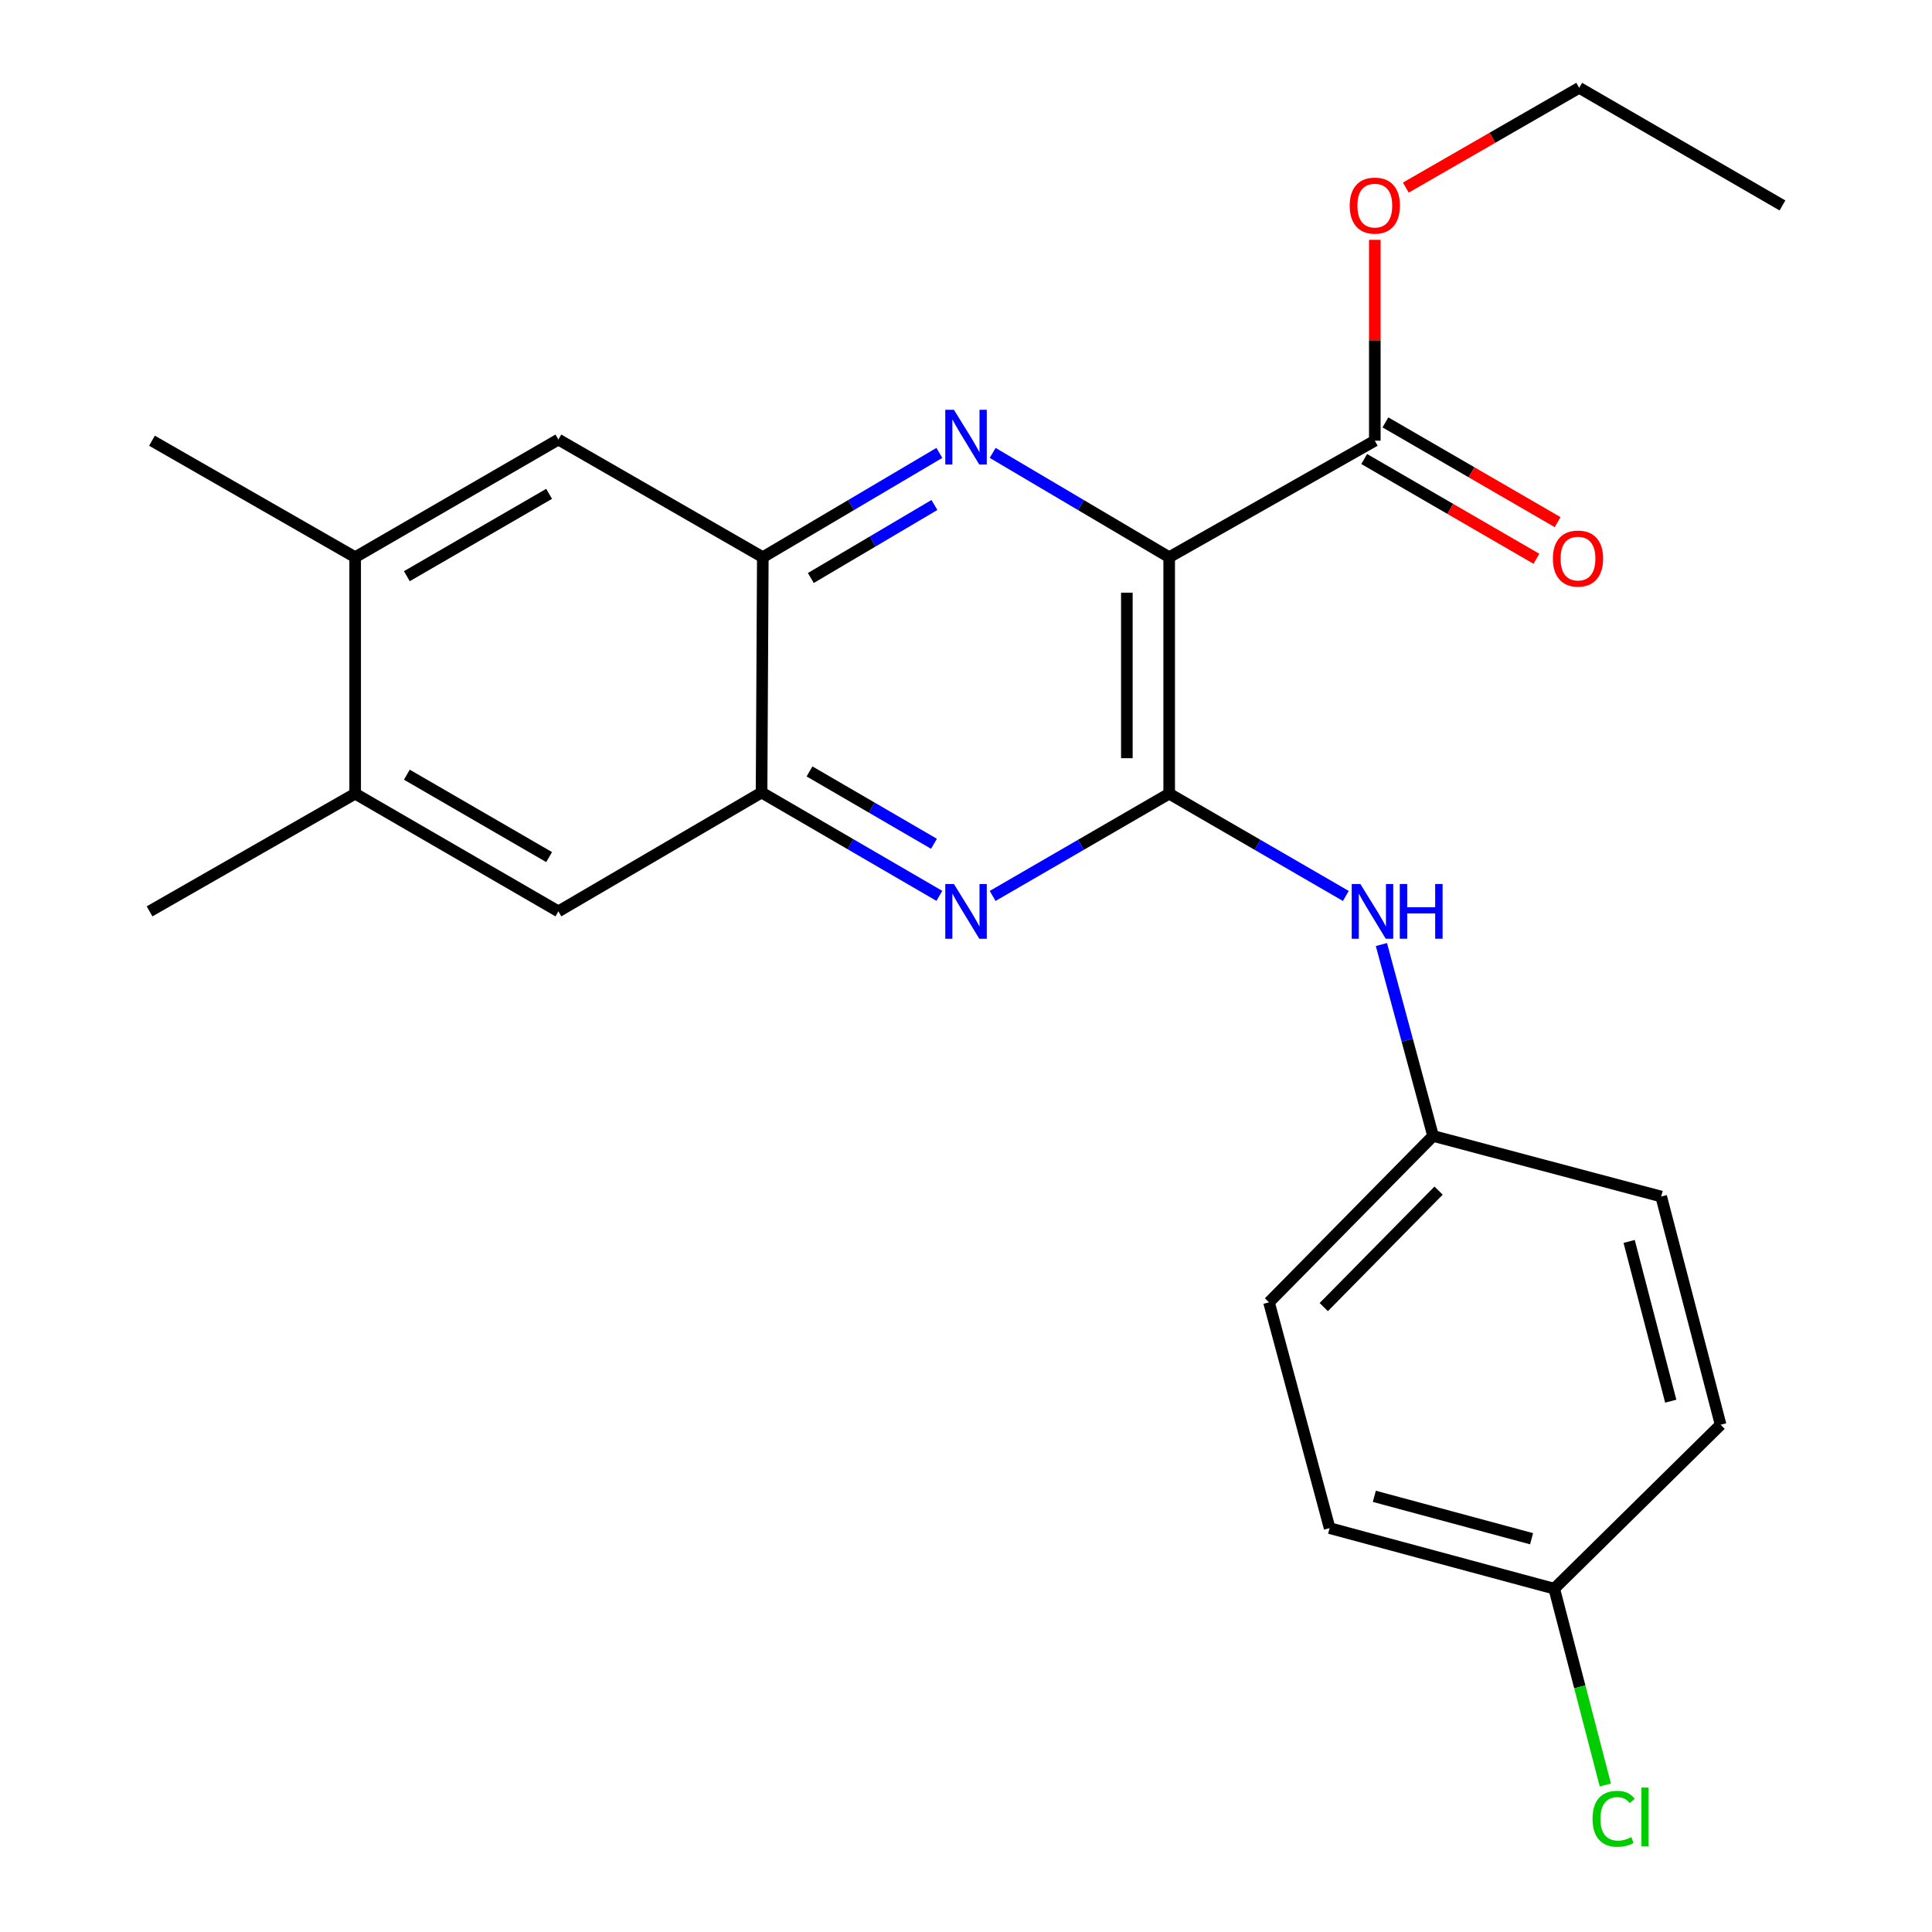 <?xml version='1.0' encoding='iso-8859-1'?>
<svg version='1.1' baseProfile='full'
              xmlns='http://www.w3.org/2000/svg'
                      xmlns:rdkit='http://www.rdkit.org/xml'
                      xmlns:xlink='http://www.w3.org/1999/xlink'
                  xml:space='preserve'
width='1000px' height='1000px' viewBox='0 0 1000 1000'>
<!-- END OF HEADER -->
<rect style='opacity:1.0;fill:#FFFFFF;stroke:none' width='1000' height='1000' x='0' y='0'> </rect>
<path class='bond-0' d='M 605.167,288.41 L 605.167,410.801' style='fill:none;fill-rule:evenodd;stroke:#000000;stroke-width:6px;stroke-linecap:butt;stroke-linejoin:miter;stroke-opacity:1' />
<path class='bond-0' d='M 583.257,306.769 L 583.257,392.442' style='fill:none;fill-rule:evenodd;stroke:#000000;stroke-width:6px;stroke-linecap:butt;stroke-linejoin:miter;stroke-opacity:1' />
<path class='bond-1' d='M 605.167,288.41 L 559.486,261.416' style='fill:none;fill-rule:evenodd;stroke:#000000;stroke-width:6px;stroke-linecap:butt;stroke-linejoin:miter;stroke-opacity:1' />
<path class='bond-1' d='M 559.486,261.416 L 513.806,234.422' style='fill:none;fill-rule:evenodd;stroke:#0000FF;stroke-width:6px;stroke-linecap:butt;stroke-linejoin:miter;stroke-opacity:1' />
<path class='bond-5' d='M 605.167,288.41 L 711.6,228.109' style='fill:none;fill-rule:evenodd;stroke:#000000;stroke-width:6px;stroke-linecap:butt;stroke-linejoin:miter;stroke-opacity:1' />
<path class='bond-2' d='M 605.167,410.801 L 559.479,437.27' style='fill:none;fill-rule:evenodd;stroke:#000000;stroke-width:6px;stroke-linecap:butt;stroke-linejoin:miter;stroke-opacity:1' />
<path class='bond-2' d='M 559.479,437.27 L 513.79,463.74' style='fill:none;fill-rule:evenodd;stroke:#0000FF;stroke-width:6px;stroke-linecap:butt;stroke-linejoin:miter;stroke-opacity:1' />
<path class='bond-6' d='M 605.167,410.801 L 650.885,437.272' style='fill:none;fill-rule:evenodd;stroke:#000000;stroke-width:6px;stroke-linecap:butt;stroke-linejoin:miter;stroke-opacity:1' />
<path class='bond-6' d='M 650.885,437.272 L 696.603,463.744' style='fill:none;fill-rule:evenodd;stroke:#0000FF;stroke-width:6px;stroke-linecap:butt;stroke-linejoin:miter;stroke-opacity:1' />
<path class='bond-3' d='M 486.218,234.421 L 440.526,261.415' style='fill:none;fill-rule:evenodd;stroke:#0000FF;stroke-width:6px;stroke-linecap:butt;stroke-linejoin:miter;stroke-opacity:1' />
<path class='bond-3' d='M 440.526,261.415 L 394.833,288.41' style='fill:none;fill-rule:evenodd;stroke:#000000;stroke-width:6px;stroke-linecap:butt;stroke-linejoin:miter;stroke-opacity:1' />
<path class='bond-3' d='M 483.655,261.383 L 451.67,280.279' style='fill:none;fill-rule:evenodd;stroke:#0000FF;stroke-width:6px;stroke-linecap:butt;stroke-linejoin:miter;stroke-opacity:1' />
<path class='bond-3' d='M 451.67,280.279 L 419.685,299.175' style='fill:none;fill-rule:evenodd;stroke:#000000;stroke-width:6px;stroke-linecap:butt;stroke-linejoin:miter;stroke-opacity:1' />
<path class='bond-24' d='M 486.212,463.7 L 440.2,436.952' style='fill:none;fill-rule:evenodd;stroke:#0000FF;stroke-width:6px;stroke-linecap:butt;stroke-linejoin:miter;stroke-opacity:1' />
<path class='bond-24' d='M 440.2,436.952 L 394.188,410.204' style='fill:none;fill-rule:evenodd;stroke:#000000;stroke-width:6px;stroke-linecap:butt;stroke-linejoin:miter;stroke-opacity:1' />
<path class='bond-24' d='M 483.42,436.734 L 451.211,418.01' style='fill:none;fill-rule:evenodd;stroke:#0000FF;stroke-width:6px;stroke-linecap:butt;stroke-linejoin:miter;stroke-opacity:1' />
<path class='bond-24' d='M 451.211,418.01 L 419.003,399.287' style='fill:none;fill-rule:evenodd;stroke:#000000;stroke-width:6px;stroke-linecap:butt;stroke-linejoin:miter;stroke-opacity:1' />
<path class='bond-4' d='M 394.833,288.41 L 394.188,410.204' style='fill:none;fill-rule:evenodd;stroke:#000000;stroke-width:6px;stroke-linecap:butt;stroke-linejoin:miter;stroke-opacity:1' />
<path class='bond-7' d='M 394.833,288.41 L 289.021,227.513' style='fill:none;fill-rule:evenodd;stroke:#000000;stroke-width:6px;stroke-linecap:butt;stroke-linejoin:miter;stroke-opacity:1' />
<path class='bond-8' d='M 394.188,410.204 L 289.021,471.722' style='fill:none;fill-rule:evenodd;stroke:#000000;stroke-width:6px;stroke-linecap:butt;stroke-linejoin:miter;stroke-opacity:1' />
<path class='bond-11' d='M 706.109,237.589 L 750.673,263.404' style='fill:none;fill-rule:evenodd;stroke:#000000;stroke-width:6px;stroke-linecap:butt;stroke-linejoin:miter;stroke-opacity:1' />
<path class='bond-11' d='M 750.673,263.404 L 795.238,289.219' style='fill:none;fill-rule:evenodd;stroke:#FF0000;stroke-width:6px;stroke-linecap:butt;stroke-linejoin:miter;stroke-opacity:1' />
<path class='bond-11' d='M 717.091,218.63 L 761.656,244.445' style='fill:none;fill-rule:evenodd;stroke:#000000;stroke-width:6px;stroke-linecap:butt;stroke-linejoin:miter;stroke-opacity:1' />
<path class='bond-11' d='M 761.656,244.445 L 806.22,270.261' style='fill:none;fill-rule:evenodd;stroke:#FF0000;stroke-width:6px;stroke-linecap:butt;stroke-linejoin:miter;stroke-opacity:1' />
<path class='bond-13' d='M 711.6,228.109 L 711.6,176.127' style='fill:none;fill-rule:evenodd;stroke:#000000;stroke-width:6px;stroke-linecap:butt;stroke-linejoin:miter;stroke-opacity:1' />
<path class='bond-13' d='M 711.6,176.127 L 711.6,124.144' style='fill:none;fill-rule:evenodd;stroke:#FF0000;stroke-width:6px;stroke-linecap:butt;stroke-linejoin:miter;stroke-opacity:1' />
<path class='bond-12' d='M 715.016,488.892 L 728.383,538.423' style='fill:none;fill-rule:evenodd;stroke:#0000FF;stroke-width:6px;stroke-linecap:butt;stroke-linejoin:miter;stroke-opacity:1' />
<path class='bond-12' d='M 728.383,538.423 L 741.75,587.954' style='fill:none;fill-rule:evenodd;stroke:#000000;stroke-width:6px;stroke-linecap:butt;stroke-linejoin:miter;stroke-opacity:1' />
<path class='bond-9' d='M 289.021,227.513 L 183.829,288.41' style='fill:none;fill-rule:evenodd;stroke:#000000;stroke-width:6px;stroke-linecap:butt;stroke-linejoin:miter;stroke-opacity:1' />
<path class='bond-9' d='M 284.219,255.609 L 210.585,298.237' style='fill:none;fill-rule:evenodd;stroke:#000000;stroke-width:6px;stroke-linecap:butt;stroke-linejoin:miter;stroke-opacity:1' />
<path class='bond-25' d='M 289.021,471.722 L 183.829,410.801' style='fill:none;fill-rule:evenodd;stroke:#000000;stroke-width:6px;stroke-linecap:butt;stroke-linejoin:miter;stroke-opacity:1' />
<path class='bond-25' d='M 284.222,443.624 L 210.588,400.979' style='fill:none;fill-rule:evenodd;stroke:#000000;stroke-width:6px;stroke-linecap:butt;stroke-linejoin:miter;stroke-opacity:1' />
<path class='bond-10' d='M 183.829,288.41 L 183.829,410.801' style='fill:none;fill-rule:evenodd;stroke:#000000;stroke-width:6px;stroke-linecap:butt;stroke-linejoin:miter;stroke-opacity:1' />
<path class='bond-20' d='M 183.829,288.41 L 78.662,228.109' style='fill:none;fill-rule:evenodd;stroke:#000000;stroke-width:6px;stroke-linecap:butt;stroke-linejoin:miter;stroke-opacity:1' />
<path class='bond-21' d='M 183.829,410.801 L 77.409,471.722' style='fill:none;fill-rule:evenodd;stroke:#000000;stroke-width:6px;stroke-linecap:butt;stroke-linejoin:miter;stroke-opacity:1' />
<path class='bond-16' d='M 741.75,587.954 L 859.832,619.321' style='fill:none;fill-rule:evenodd;stroke:#000000;stroke-width:6px;stroke-linecap:butt;stroke-linejoin:miter;stroke-opacity:1' />
<path class='bond-17' d='M 741.75,587.954 L 656.838,674.083' style='fill:none;fill-rule:evenodd;stroke:#000000;stroke-width:6px;stroke-linecap:butt;stroke-linejoin:miter;stroke-opacity:1' />
<path class='bond-17' d='M 744.616,616.255 L 685.177,676.546' style='fill:none;fill-rule:evenodd;stroke:#000000;stroke-width:6px;stroke-linecap:butt;stroke-linejoin:miter;stroke-opacity:1' />
<path class='bond-22' d='M 727.652,97.101 L 772.52,71.278' style='fill:none;fill-rule:evenodd;stroke:#FF0000;stroke-width:6px;stroke-linecap:butt;stroke-linejoin:miter;stroke-opacity:1' />
<path class='bond-22' d='M 772.52,71.278 L 817.388,45.455' style='fill:none;fill-rule:evenodd;stroke:#000000;stroke-width:6px;stroke-linecap:butt;stroke-linejoin:miter;stroke-opacity:1' />
<path class='bond-14' d='M 804.473,822.303 L 688.205,790.948' style='fill:none;fill-rule:evenodd;stroke:#000000;stroke-width:6px;stroke-linecap:butt;stroke-linejoin:miter;stroke-opacity:1' />
<path class='bond-14' d='M 792.738,796.446 L 711.35,774.497' style='fill:none;fill-rule:evenodd;stroke:#000000;stroke-width:6px;stroke-linecap:butt;stroke-linejoin:miter;stroke-opacity:1' />
<path class='bond-15' d='M 804.473,822.303 L 817.698,873.107' style='fill:none;fill-rule:evenodd;stroke:#000000;stroke-width:6px;stroke-linecap:butt;stroke-linejoin:miter;stroke-opacity:1' />
<path class='bond-15' d='M 817.698,873.107 L 830.922,923.91' style='fill:none;fill-rule:evenodd;stroke:#00CC00;stroke-width:6px;stroke-linecap:butt;stroke-linejoin:miter;stroke-opacity:1' />
<path class='bond-26' d='M 804.473,822.303 L 890.591,737.439' style='fill:none;fill-rule:evenodd;stroke:#000000;stroke-width:6px;stroke-linecap:butt;stroke-linejoin:miter;stroke-opacity:1' />
<path class='bond-19' d='M 859.832,619.321 L 890.591,737.439' style='fill:none;fill-rule:evenodd;stroke:#000000;stroke-width:6px;stroke-linecap:butt;stroke-linejoin:miter;stroke-opacity:1' />
<path class='bond-19' d='M 843.243,642.56 L 864.774,725.243' style='fill:none;fill-rule:evenodd;stroke:#000000;stroke-width:6px;stroke-linecap:butt;stroke-linejoin:miter;stroke-opacity:1' />
<path class='bond-18' d='M 656.838,674.083 L 688.205,790.948' style='fill:none;fill-rule:evenodd;stroke:#000000;stroke-width:6px;stroke-linecap:butt;stroke-linejoin:miter;stroke-opacity:1' />
<path class='bond-23' d='M 817.388,45.455 L 922.592,106.339' style='fill:none;fill-rule:evenodd;stroke:#000000;stroke-width:6px;stroke-linecap:butt;stroke-linejoin:miter;stroke-opacity:1' />
<path  class='atom-2' d='M 493.752 212.111
L 503.032 227.111
Q 503.952 228.591, 505.432 231.271
Q 506.912 233.951, 506.992 234.111
L 506.992 212.111
L 510.752 212.111
L 510.752 240.431
L 506.872 240.431
L 496.912 224.031
Q 495.752 222.111, 494.512 219.911
Q 493.312 217.711, 492.952 217.031
L 492.952 240.431
L 489.272 240.431
L 489.272 212.111
L 493.752 212.111
' fill='#0000FF'/>
<path  class='atom-3' d='M 493.752 457.562
L 503.032 472.562
Q 503.952 474.042, 505.432 476.722
Q 506.912 479.402, 506.992 479.562
L 506.992 457.562
L 510.752 457.562
L 510.752 485.882
L 506.872 485.882
L 496.912 469.482
Q 495.752 467.562, 494.512 465.362
Q 493.312 463.162, 492.952 462.482
L 492.952 485.882
L 489.272 485.882
L 489.272 457.562
L 493.752 457.562
' fill='#0000FF'/>
<path  class='atom-7' d='M 704.123 457.562
L 713.403 472.562
Q 714.323 474.042, 715.803 476.722
Q 717.283 479.402, 717.363 479.562
L 717.363 457.562
L 721.123 457.562
L 721.123 485.882
L 717.243 485.882
L 707.283 469.482
Q 706.123 467.562, 704.883 465.362
Q 703.683 463.162, 703.323 462.482
L 703.323 485.882
L 699.643 485.882
L 699.643 457.562
L 704.123 457.562
' fill='#0000FF'/>
<path  class='atom-7' d='M 724.523 457.562
L 728.363 457.562
L 728.363 469.602
L 742.843 469.602
L 742.843 457.562
L 746.683 457.562
L 746.683 485.882
L 742.843 485.882
L 742.843 472.802
L 728.363 472.802
L 728.363 485.882
L 724.523 485.882
L 724.523 457.562
' fill='#0000FF'/>
<path  class='atom-12' d='M 803.767 289.111
Q 803.767 282.311, 807.127 278.511
Q 810.487 274.711, 816.767 274.711
Q 823.047 274.711, 826.407 278.511
Q 829.767 282.311, 829.767 289.111
Q 829.767 295.991, 826.367 299.911
Q 822.967 303.791, 816.767 303.791
Q 810.527 303.791, 807.127 299.911
Q 803.767 296.031, 803.767 289.111
M 816.767 300.591
Q 821.087 300.591, 823.407 297.711
Q 825.767 294.791, 825.767 289.111
Q 825.767 283.551, 823.407 280.751
Q 821.087 277.911, 816.767 277.911
Q 812.447 277.911, 810.087 280.711
Q 807.767 283.511, 807.767 289.111
Q 807.767 294.831, 810.087 297.711
Q 812.447 300.591, 816.767 300.591
' fill='#FF0000'/>
<path  class='atom-14' d='M 698.6 106.419
Q 698.6 99.62, 701.96 95.82
Q 705.32 92.019, 711.6 92.019
Q 717.88 92.019, 721.24 95.82
Q 724.6 99.62, 724.6 106.419
Q 724.6 113.299, 721.2 117.219
Q 717.8 121.099, 711.6 121.099
Q 705.36 121.099, 701.96 117.219
Q 698.6 113.339, 698.6 106.419
M 711.6 117.899
Q 715.92 117.899, 718.24 115.019
Q 720.6 112.099, 720.6 106.419
Q 720.6 100.859, 718.24 98.059
Q 715.92 95.219, 711.6 95.219
Q 707.28 95.219, 704.92 98.019
Q 702.6 100.819, 702.6 106.419
Q 702.6 112.139, 704.92 115.019
Q 707.28 117.899, 711.6 117.899
' fill='#FF0000'/>
<path  class='atom-16' d='M 824.3 941.402
Q 824.3 934.362, 827.58 930.682
Q 830.9 926.962, 837.18 926.962
Q 843.02 926.962, 846.14 931.082
L 843.5 933.242
Q 841.22 930.242, 837.18 930.242
Q 832.9 930.242, 830.62 933.122
Q 828.38 935.962, 828.38 941.402
Q 828.38 947.002, 830.7 949.882
Q 833.06 952.762, 837.62 952.762
Q 840.74 952.762, 844.38 950.882
L 845.5 953.882
Q 844.02 954.842, 841.78 955.402
Q 839.54 955.962, 837.06 955.962
Q 830.9 955.962, 827.58 952.202
Q 824.3 948.442, 824.3 941.402
' fill='#00CC00'/>
<path  class='atom-16' d='M 849.58 925.242
L 853.26 925.242
L 853.26 955.602
L 849.58 955.602
L 849.58 925.242
' fill='#00CC00'/>
</svg>
